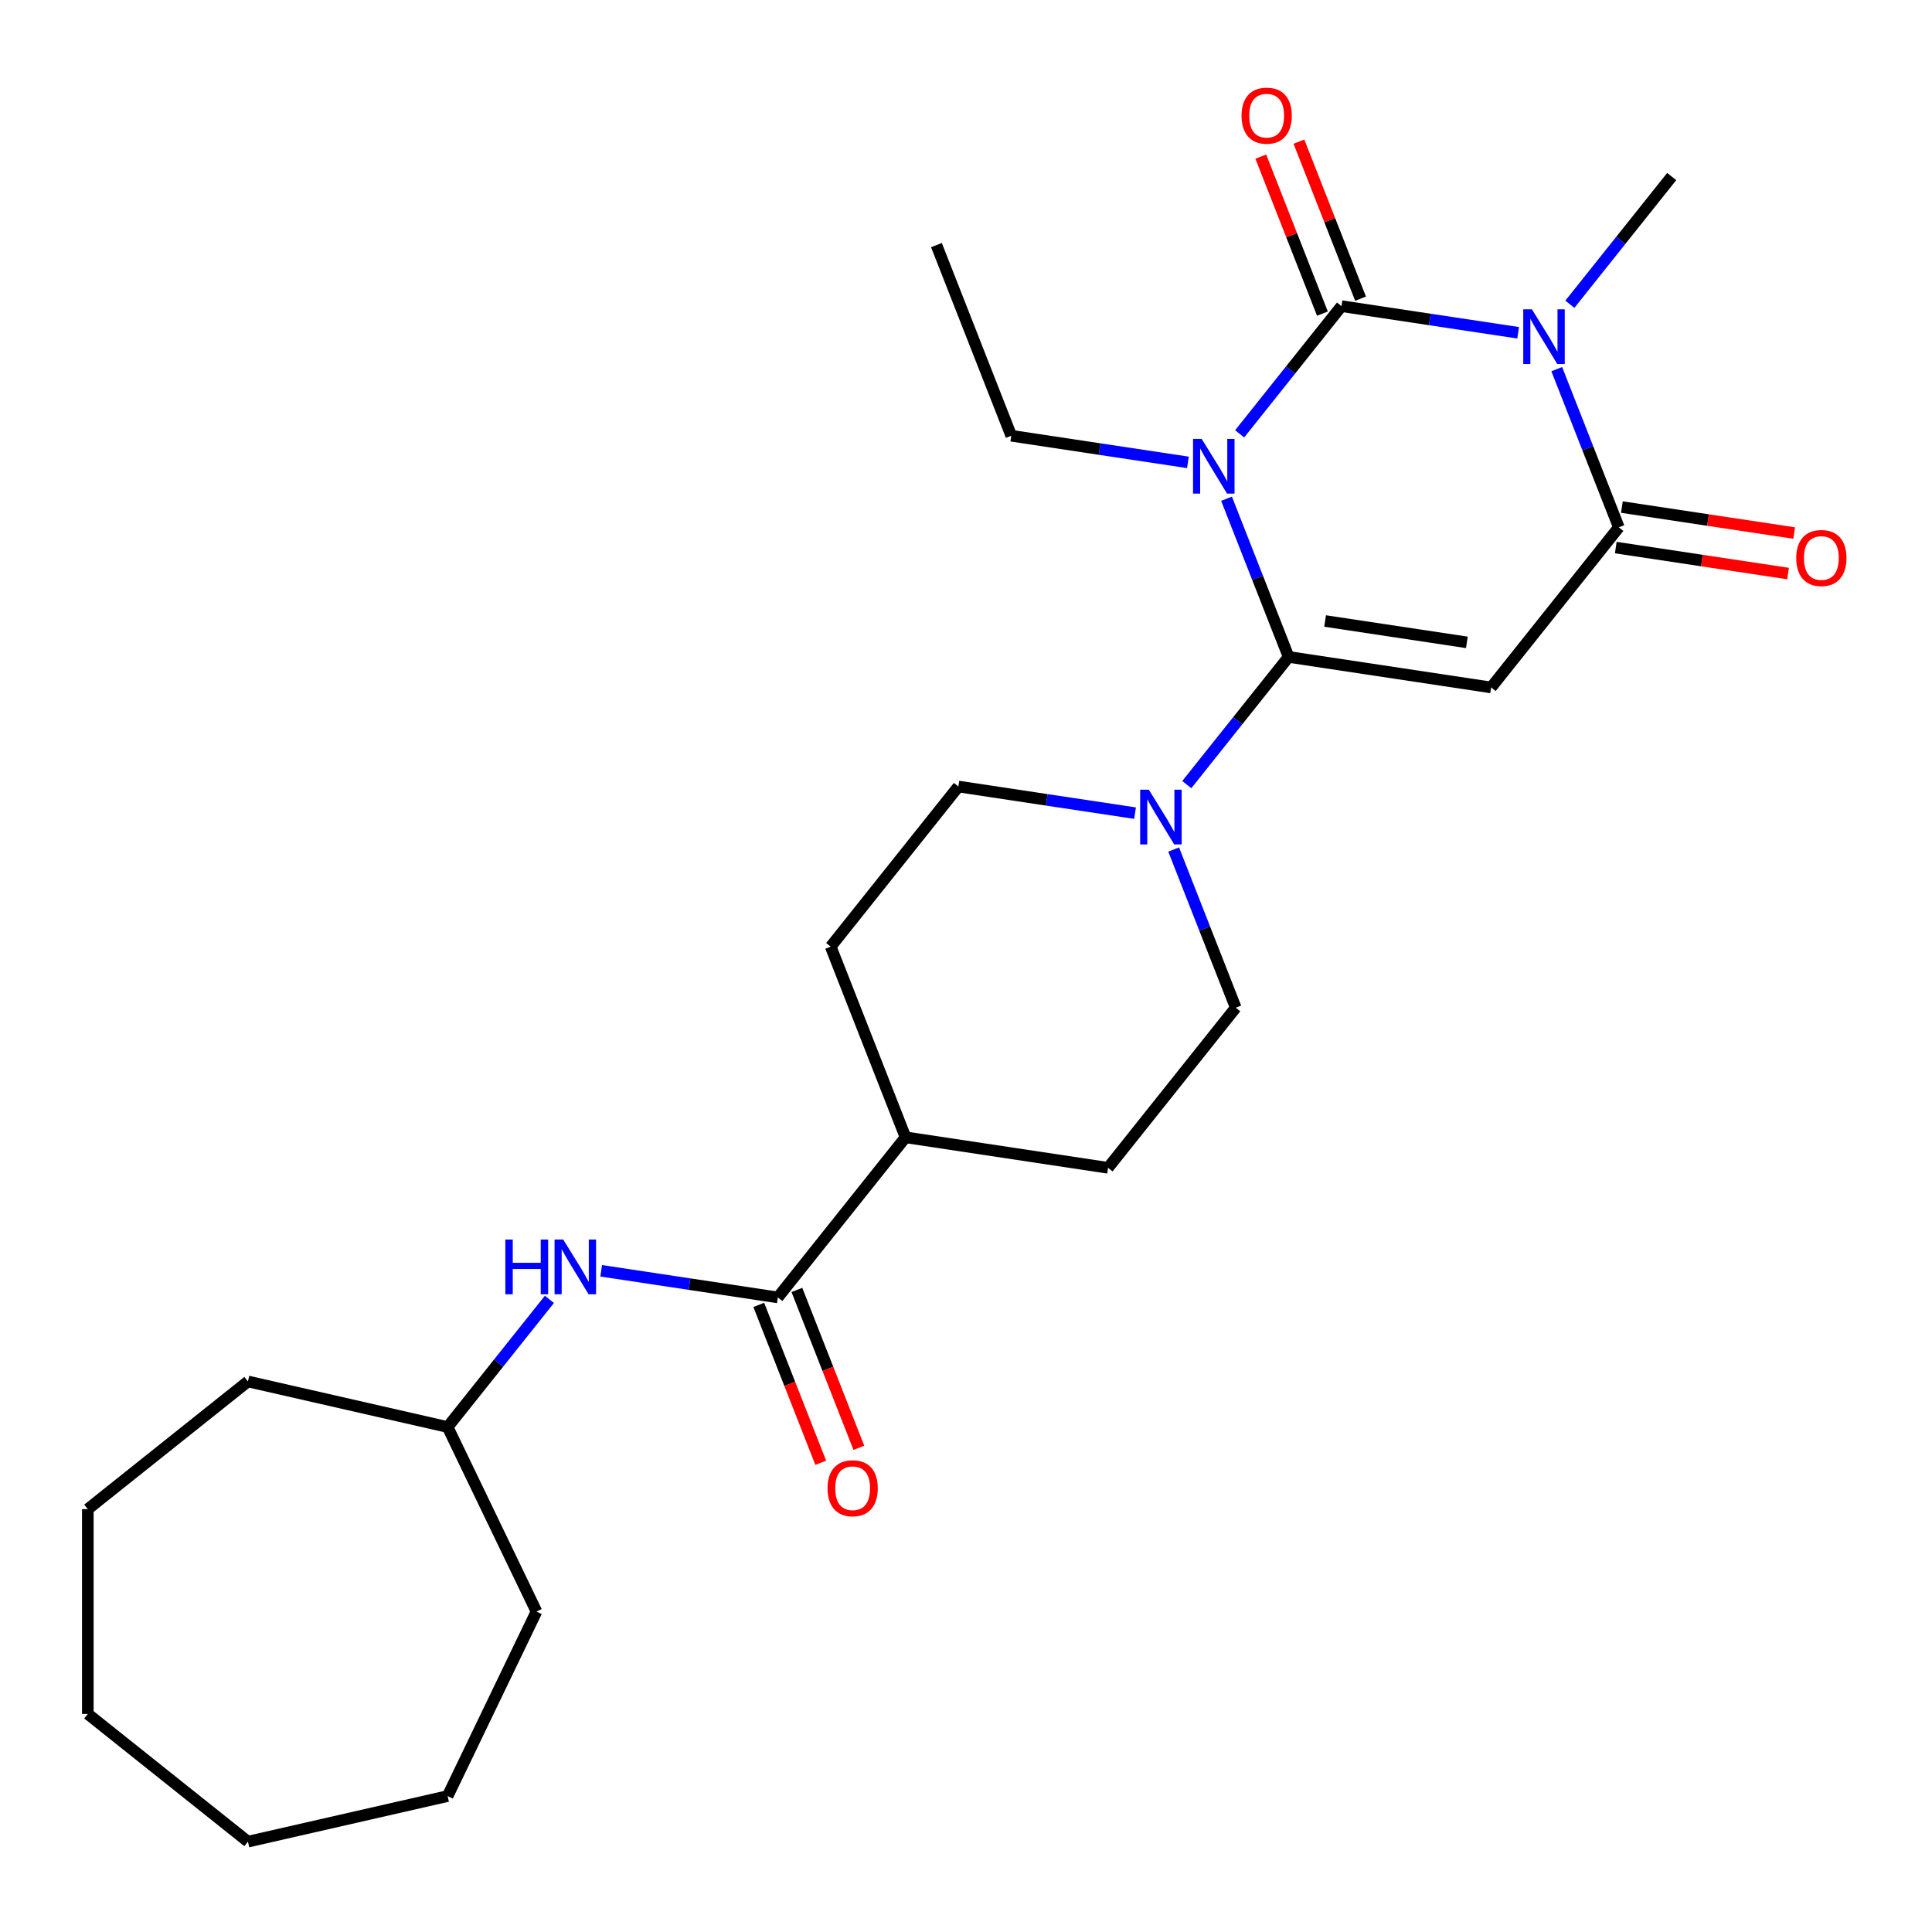 <?xml version='1.0' encoding='iso-8859-1'?>
<svg version='1.1' baseProfile='full'
              xmlns='http://www.w3.org/2000/svg'
                      xmlns:rdkit='http://www.rdkit.org/xml'
                      xmlns:xlink='http://www.w3.org/1999/xlink'
                  xml:space='preserve'
width='1000px' height='1000px' viewBox='0 0 1000 1000'>
<!-- END OF HEADER -->
<rect style='opacity:1.0;fill:#FFFFFF;stroke:none' width='1000' height='1000' x='0' y='0'> </rect>
<path class='bond-0' d='M 641.647,224.551 L 667.999,191.506' style='fill:none;fill-rule:evenodd;stroke:#0000FF;stroke-width:6px;stroke-linecap:butt;stroke-linejoin:miter;stroke-opacity:1' />
<path class='bond-0' d='M 667.999,191.506 L 694.351,158.461' style='fill:none;fill-rule:evenodd;stroke:#000000;stroke-width:6px;stroke-linecap:butt;stroke-linejoin:miter;stroke-opacity:1' />
<path class='bond-1' d='M 634.854,258.152 L 650.92,299.087' style='fill:none;fill-rule:evenodd;stroke:#0000FF;stroke-width:6px;stroke-linecap:butt;stroke-linejoin:miter;stroke-opacity:1' />
<path class='bond-1' d='M 650.92,299.087 L 666.986,340.022' style='fill:none;fill-rule:evenodd;stroke:#000000;stroke-width:6px;stroke-linecap:butt;stroke-linejoin:miter;stroke-opacity:1' />
<path class='bond-14' d='M 614.866,239.324 L 569.149,232.433' style='fill:none;fill-rule:evenodd;stroke:#0000FF;stroke-width:6px;stroke-linecap:butt;stroke-linejoin:miter;stroke-opacity:1' />
<path class='bond-14' d='M 569.149,232.433 L 523.432,225.542' style='fill:none;fill-rule:evenodd;stroke:#000000;stroke-width:6px;stroke-linecap:butt;stroke-linejoin:miter;stroke-opacity:1' />
<path class='bond-2' d='M 694.351,158.461 L 740.068,165.352' style='fill:none;fill-rule:evenodd;stroke:#000000;stroke-width:6px;stroke-linecap:butt;stroke-linejoin:miter;stroke-opacity:1' />
<path class='bond-2' d='M 740.068,165.352 L 785.786,172.243' style='fill:none;fill-rule:evenodd;stroke:#0000FF;stroke-width:6px;stroke-linecap:butt;stroke-linejoin:miter;stroke-opacity:1' />
<path class='bond-8' d='M 704.219,154.588 L 688.271,113.953' style='fill:none;fill-rule:evenodd;stroke:#000000;stroke-width:6px;stroke-linecap:butt;stroke-linejoin:miter;stroke-opacity:1' />
<path class='bond-8' d='M 688.271,113.953 L 672.323,73.318' style='fill:none;fill-rule:evenodd;stroke:#FF0000;stroke-width:6px;stroke-linecap:butt;stroke-linejoin:miter;stroke-opacity:1' />
<path class='bond-8' d='M 684.483,162.334 L 668.535,121.699' style='fill:none;fill-rule:evenodd;stroke:#000000;stroke-width:6px;stroke-linecap:butt;stroke-linejoin:miter;stroke-opacity:1' />
<path class='bond-8' d='M 668.535,121.699 L 652.587,81.064' style='fill:none;fill-rule:evenodd;stroke:#FF0000;stroke-width:6px;stroke-linecap:butt;stroke-linejoin:miter;stroke-opacity:1' />
<path class='bond-3' d='M 666.986,340.022 L 771.81,355.822' style='fill:none;fill-rule:evenodd;stroke:#000000;stroke-width:6px;stroke-linecap:butt;stroke-linejoin:miter;stroke-opacity:1' />
<path class='bond-3' d='M 685.869,321.427 L 759.246,332.487' style='fill:none;fill-rule:evenodd;stroke:#000000;stroke-width:6px;stroke-linecap:butt;stroke-linejoin:miter;stroke-opacity:1' />
<path class='bond-5' d='M 666.986,340.022 L 640.633,373.067' style='fill:none;fill-rule:evenodd;stroke:#000000;stroke-width:6px;stroke-linecap:butt;stroke-linejoin:miter;stroke-opacity:1' />
<path class='bond-5' d='M 640.633,373.067 L 614.281,406.112' style='fill:none;fill-rule:evenodd;stroke:#0000FF;stroke-width:6px;stroke-linecap:butt;stroke-linejoin:miter;stroke-opacity:1' />
<path class='bond-17' d='M 812.566,157.47 L 838.918,124.425' style='fill:none;fill-rule:evenodd;stroke:#0000FF;stroke-width:6px;stroke-linecap:butt;stroke-linejoin:miter;stroke-opacity:1' />
<path class='bond-17' d='M 838.918,124.425 L 865.271,91.38' style='fill:none;fill-rule:evenodd;stroke:#000000;stroke-width:6px;stroke-linecap:butt;stroke-linejoin:miter;stroke-opacity:1' />
<path class='bond-26' d='M 805.773,191.071 L 821.839,232.006' style='fill:none;fill-rule:evenodd;stroke:#0000FF;stroke-width:6px;stroke-linecap:butt;stroke-linejoin:miter;stroke-opacity:1' />
<path class='bond-26' d='M 821.839,232.006 L 837.905,272.941' style='fill:none;fill-rule:evenodd;stroke:#000000;stroke-width:6px;stroke-linecap:butt;stroke-linejoin:miter;stroke-opacity:1' />
<path class='bond-4' d='M 771.81,355.822 L 837.905,272.941' style='fill:none;fill-rule:evenodd;stroke:#000000;stroke-width:6px;stroke-linecap:butt;stroke-linejoin:miter;stroke-opacity:1' />
<path class='bond-9' d='M 836.325,283.424 L 880.912,290.144' style='fill:none;fill-rule:evenodd;stroke:#000000;stroke-width:6px;stroke-linecap:butt;stroke-linejoin:miter;stroke-opacity:1' />
<path class='bond-9' d='M 880.912,290.144 L 925.499,296.865' style='fill:none;fill-rule:evenodd;stroke:#FF0000;stroke-width:6px;stroke-linecap:butt;stroke-linejoin:miter;stroke-opacity:1' />
<path class='bond-9' d='M 839.485,262.459 L 884.072,269.179' style='fill:none;fill-rule:evenodd;stroke:#000000;stroke-width:6px;stroke-linecap:butt;stroke-linejoin:miter;stroke-opacity:1' />
<path class='bond-9' d='M 884.072,269.179 L 928.659,275.9' style='fill:none;fill-rule:evenodd;stroke:#FF0000;stroke-width:6px;stroke-linecap:butt;stroke-linejoin:miter;stroke-opacity:1' />
<path class='bond-11' d='M 587.5,420.885 L 541.783,413.994' style='fill:none;fill-rule:evenodd;stroke:#0000FF;stroke-width:6px;stroke-linecap:butt;stroke-linejoin:miter;stroke-opacity:1' />
<path class='bond-11' d='M 541.783,413.994 L 496.066,407.103' style='fill:none;fill-rule:evenodd;stroke:#000000;stroke-width:6px;stroke-linecap:butt;stroke-linejoin:miter;stroke-opacity:1' />
<path class='bond-12' d='M 607.488,439.713 L 623.554,480.648' style='fill:none;fill-rule:evenodd;stroke:#0000FF;stroke-width:6px;stroke-linecap:butt;stroke-linejoin:miter;stroke-opacity:1' />
<path class='bond-12' d='M 623.554,480.648 L 639.62,521.583' style='fill:none;fill-rule:evenodd;stroke:#000000;stroke-width:6px;stroke-linecap:butt;stroke-linejoin:miter;stroke-opacity:1' />
<path class='bond-6' d='M 402.605,671.545 L 468.7,588.664' style='fill:none;fill-rule:evenodd;stroke:#000000;stroke-width:6px;stroke-linecap:butt;stroke-linejoin:miter;stroke-opacity:1' />
<path class='bond-7' d='M 402.605,671.545 L 356.888,664.654' style='fill:none;fill-rule:evenodd;stroke:#000000;stroke-width:6px;stroke-linecap:butt;stroke-linejoin:miter;stroke-opacity:1' />
<path class='bond-7' d='M 356.888,664.654 L 311.171,657.763' style='fill:none;fill-rule:evenodd;stroke:#0000FF;stroke-width:6px;stroke-linecap:butt;stroke-linejoin:miter;stroke-opacity:1' />
<path class='bond-13' d='M 392.737,675.418 L 408.771,716.273' style='fill:none;fill-rule:evenodd;stroke:#000000;stroke-width:6px;stroke-linecap:butt;stroke-linejoin:miter;stroke-opacity:1' />
<path class='bond-13' d='M 408.771,716.273 L 424.806,757.128' style='fill:none;fill-rule:evenodd;stroke:#FF0000;stroke-width:6px;stroke-linecap:butt;stroke-linejoin:miter;stroke-opacity:1' />
<path class='bond-13' d='M 412.473,667.672 L 428.508,708.527' style='fill:none;fill-rule:evenodd;stroke:#000000;stroke-width:6px;stroke-linecap:butt;stroke-linejoin:miter;stroke-opacity:1' />
<path class='bond-13' d='M 428.508,708.527 L 444.542,749.382' style='fill:none;fill-rule:evenodd;stroke:#FF0000;stroke-width:6px;stroke-linecap:butt;stroke-linejoin:miter;stroke-opacity:1' />
<path class='bond-18' d='M 284.375,672.555 L 258.03,705.59' style='fill:none;fill-rule:evenodd;stroke:#0000FF;stroke-width:6px;stroke-linecap:butt;stroke-linejoin:miter;stroke-opacity:1' />
<path class='bond-18' d='M 258.03,705.59 L 231.686,738.626' style='fill:none;fill-rule:evenodd;stroke:#000000;stroke-width:6px;stroke-linecap:butt;stroke-linejoin:miter;stroke-opacity:1' />
<path class='bond-10' d='M 468.7,588.664 L 573.524,604.464' style='fill:none;fill-rule:evenodd;stroke:#000000;stroke-width:6px;stroke-linecap:butt;stroke-linejoin:miter;stroke-opacity:1' />
<path class='bond-27' d='M 468.7,588.664 L 429.971,489.984' style='fill:none;fill-rule:evenodd;stroke:#000000;stroke-width:6px;stroke-linecap:butt;stroke-linejoin:miter;stroke-opacity:1' />
<path class='bond-16' d='M 496.066,407.103 L 429.971,489.984' style='fill:none;fill-rule:evenodd;stroke:#000000;stroke-width:6px;stroke-linecap:butt;stroke-linejoin:miter;stroke-opacity:1' />
<path class='bond-15' d='M 639.62,521.583 L 573.524,604.464' style='fill:none;fill-rule:evenodd;stroke:#000000;stroke-width:6px;stroke-linecap:butt;stroke-linejoin:miter;stroke-opacity:1' />
<path class='bond-21' d='M 523.432,225.542 L 484.703,126.862' style='fill:none;fill-rule:evenodd;stroke:#000000;stroke-width:6px;stroke-linecap:butt;stroke-linejoin:miter;stroke-opacity:1' />
<path class='bond-19' d='M 231.686,738.626 L 277.681,834.136' style='fill:none;fill-rule:evenodd;stroke:#000000;stroke-width:6px;stroke-linecap:butt;stroke-linejoin:miter;stroke-opacity:1' />
<path class='bond-20' d='M 231.686,738.626 L 128.335,715.037' style='fill:none;fill-rule:evenodd;stroke:#000000;stroke-width:6px;stroke-linecap:butt;stroke-linejoin:miter;stroke-opacity:1' />
<path class='bond-22' d='M 277.681,834.136 L 231.686,929.646' style='fill:none;fill-rule:evenodd;stroke:#000000;stroke-width:6px;stroke-linecap:butt;stroke-linejoin:miter;stroke-opacity:1' />
<path class='bond-23' d='M 128.335,715.037 L 45.455,781.132' style='fill:none;fill-rule:evenodd;stroke:#000000;stroke-width:6px;stroke-linecap:butt;stroke-linejoin:miter;stroke-opacity:1' />
<path class='bond-24' d='M 231.686,929.646 L 128.335,953.235' style='fill:none;fill-rule:evenodd;stroke:#000000;stroke-width:6px;stroke-linecap:butt;stroke-linejoin:miter;stroke-opacity:1' />
<path class='bond-25' d='M 45.455,781.132 L 45.455,887.14' style='fill:none;fill-rule:evenodd;stroke:#000000;stroke-width:6px;stroke-linecap:butt;stroke-linejoin:miter;stroke-opacity:1' />
<path class='bond-28' d='M 128.335,953.235 L 45.455,887.14' style='fill:none;fill-rule:evenodd;stroke:#000000;stroke-width:6px;stroke-linecap:butt;stroke-linejoin:miter;stroke-opacity:1' />
<path  class='atom-0' d='M 621.996 227.182
L 631.276 242.182
Q 632.196 243.662, 633.676 246.342
Q 635.156 249.022, 635.236 249.182
L 635.236 227.182
L 638.996 227.182
L 638.996 255.502
L 635.116 255.502
L 625.156 239.102
Q 623.996 237.182, 622.756 234.982
Q 621.556 232.782, 621.196 232.102
L 621.196 255.502
L 617.516 255.502
L 617.516 227.182
L 621.996 227.182
' fill='#0000FF'/>
<path  class='atom-3' d='M 792.916 160.101
L 802.196 175.101
Q 803.116 176.581, 804.596 179.261
Q 806.076 181.941, 806.156 182.101
L 806.156 160.101
L 809.916 160.101
L 809.916 188.421
L 806.036 188.421
L 796.076 172.021
Q 794.916 170.101, 793.676 167.901
Q 792.476 165.701, 792.116 165.021
L 792.116 188.421
L 788.436 188.421
L 788.436 160.101
L 792.916 160.101
' fill='#0000FF'/>
<path  class='atom-6' d='M 594.63 408.743
L 603.91 423.743
Q 604.83 425.223, 606.31 427.903
Q 607.79 430.583, 607.87 430.743
L 607.87 408.743
L 611.63 408.743
L 611.63 437.063
L 607.75 437.063
L 597.79 420.663
Q 596.63 418.743, 595.39 416.543
Q 594.19 414.343, 593.83 413.663
L 593.83 437.063
L 590.15 437.063
L 590.15 408.743
L 594.63 408.743
' fill='#0000FF'/>
<path  class='atom-8' d='M 261.561 641.585
L 265.401 641.585
L 265.401 653.625
L 279.881 653.625
L 279.881 641.585
L 283.721 641.585
L 283.721 669.905
L 279.881 669.905
L 279.881 656.825
L 265.401 656.825
L 265.401 669.905
L 261.561 669.905
L 261.561 641.585
' fill='#0000FF'/>
<path  class='atom-8' d='M 291.521 641.585
L 300.801 656.585
Q 301.721 658.065, 303.201 660.745
Q 304.681 663.425, 304.761 663.585
L 304.761 641.585
L 308.521 641.585
L 308.521 669.905
L 304.641 669.905
L 294.681 653.505
Q 293.521 651.585, 292.281 649.385
Q 291.081 647.185, 290.721 646.505
L 290.721 669.905
L 287.041 669.905
L 287.041 641.585
L 291.521 641.585
' fill='#0000FF'/>
<path  class='atom-9' d='M 642.622 59.861
Q 642.622 53.061, 645.982 49.261
Q 649.342 45.461, 655.622 45.461
Q 661.902 45.461, 665.262 49.261
Q 668.622 53.061, 668.622 59.861
Q 668.622 66.741, 665.222 70.661
Q 661.822 74.541, 655.622 74.541
Q 649.382 74.541, 645.982 70.661
Q 642.622 66.781, 642.622 59.861
M 655.622 71.341
Q 659.942 71.341, 662.262 68.461
Q 664.622 65.541, 664.622 59.861
Q 664.622 54.301, 662.262 51.501
Q 659.942 48.661, 655.622 48.661
Q 651.302 48.661, 648.942 51.461
Q 646.622 54.261, 646.622 59.861
Q 646.622 65.581, 648.942 68.461
Q 651.302 71.341, 655.622 71.341
' fill='#FF0000'/>
<path  class='atom-10' d='M 929.729 288.821
Q 929.729 282.021, 933.089 278.221
Q 936.449 274.421, 942.729 274.421
Q 949.009 274.421, 952.369 278.221
Q 955.729 282.021, 955.729 288.821
Q 955.729 295.701, 952.329 299.621
Q 948.929 303.501, 942.729 303.501
Q 936.489 303.501, 933.089 299.621
Q 929.729 295.741, 929.729 288.821
M 942.729 300.301
Q 947.049 300.301, 949.369 297.421
Q 951.729 294.501, 951.729 288.821
Q 951.729 283.261, 949.369 280.461
Q 947.049 277.621, 942.729 277.621
Q 938.409 277.621, 936.049 280.421
Q 933.729 283.221, 933.729 288.821
Q 933.729 294.541, 936.049 297.421
Q 938.409 300.301, 942.729 300.301
' fill='#FF0000'/>
<path  class='atom-14' d='M 428.334 770.305
Q 428.334 763.505, 431.694 759.705
Q 435.054 755.905, 441.334 755.905
Q 447.614 755.905, 450.974 759.705
Q 454.334 763.505, 454.334 770.305
Q 454.334 777.185, 450.934 781.105
Q 447.534 784.985, 441.334 784.985
Q 435.094 784.985, 431.694 781.105
Q 428.334 777.225, 428.334 770.305
M 441.334 781.785
Q 445.654 781.785, 447.974 778.905
Q 450.334 775.985, 450.334 770.305
Q 450.334 764.745, 447.974 761.945
Q 445.654 759.105, 441.334 759.105
Q 437.014 759.105, 434.654 761.905
Q 432.334 764.705, 432.334 770.305
Q 432.334 776.025, 434.654 778.905
Q 437.014 781.785, 441.334 781.785
' fill='#FF0000'/>
</svg>
